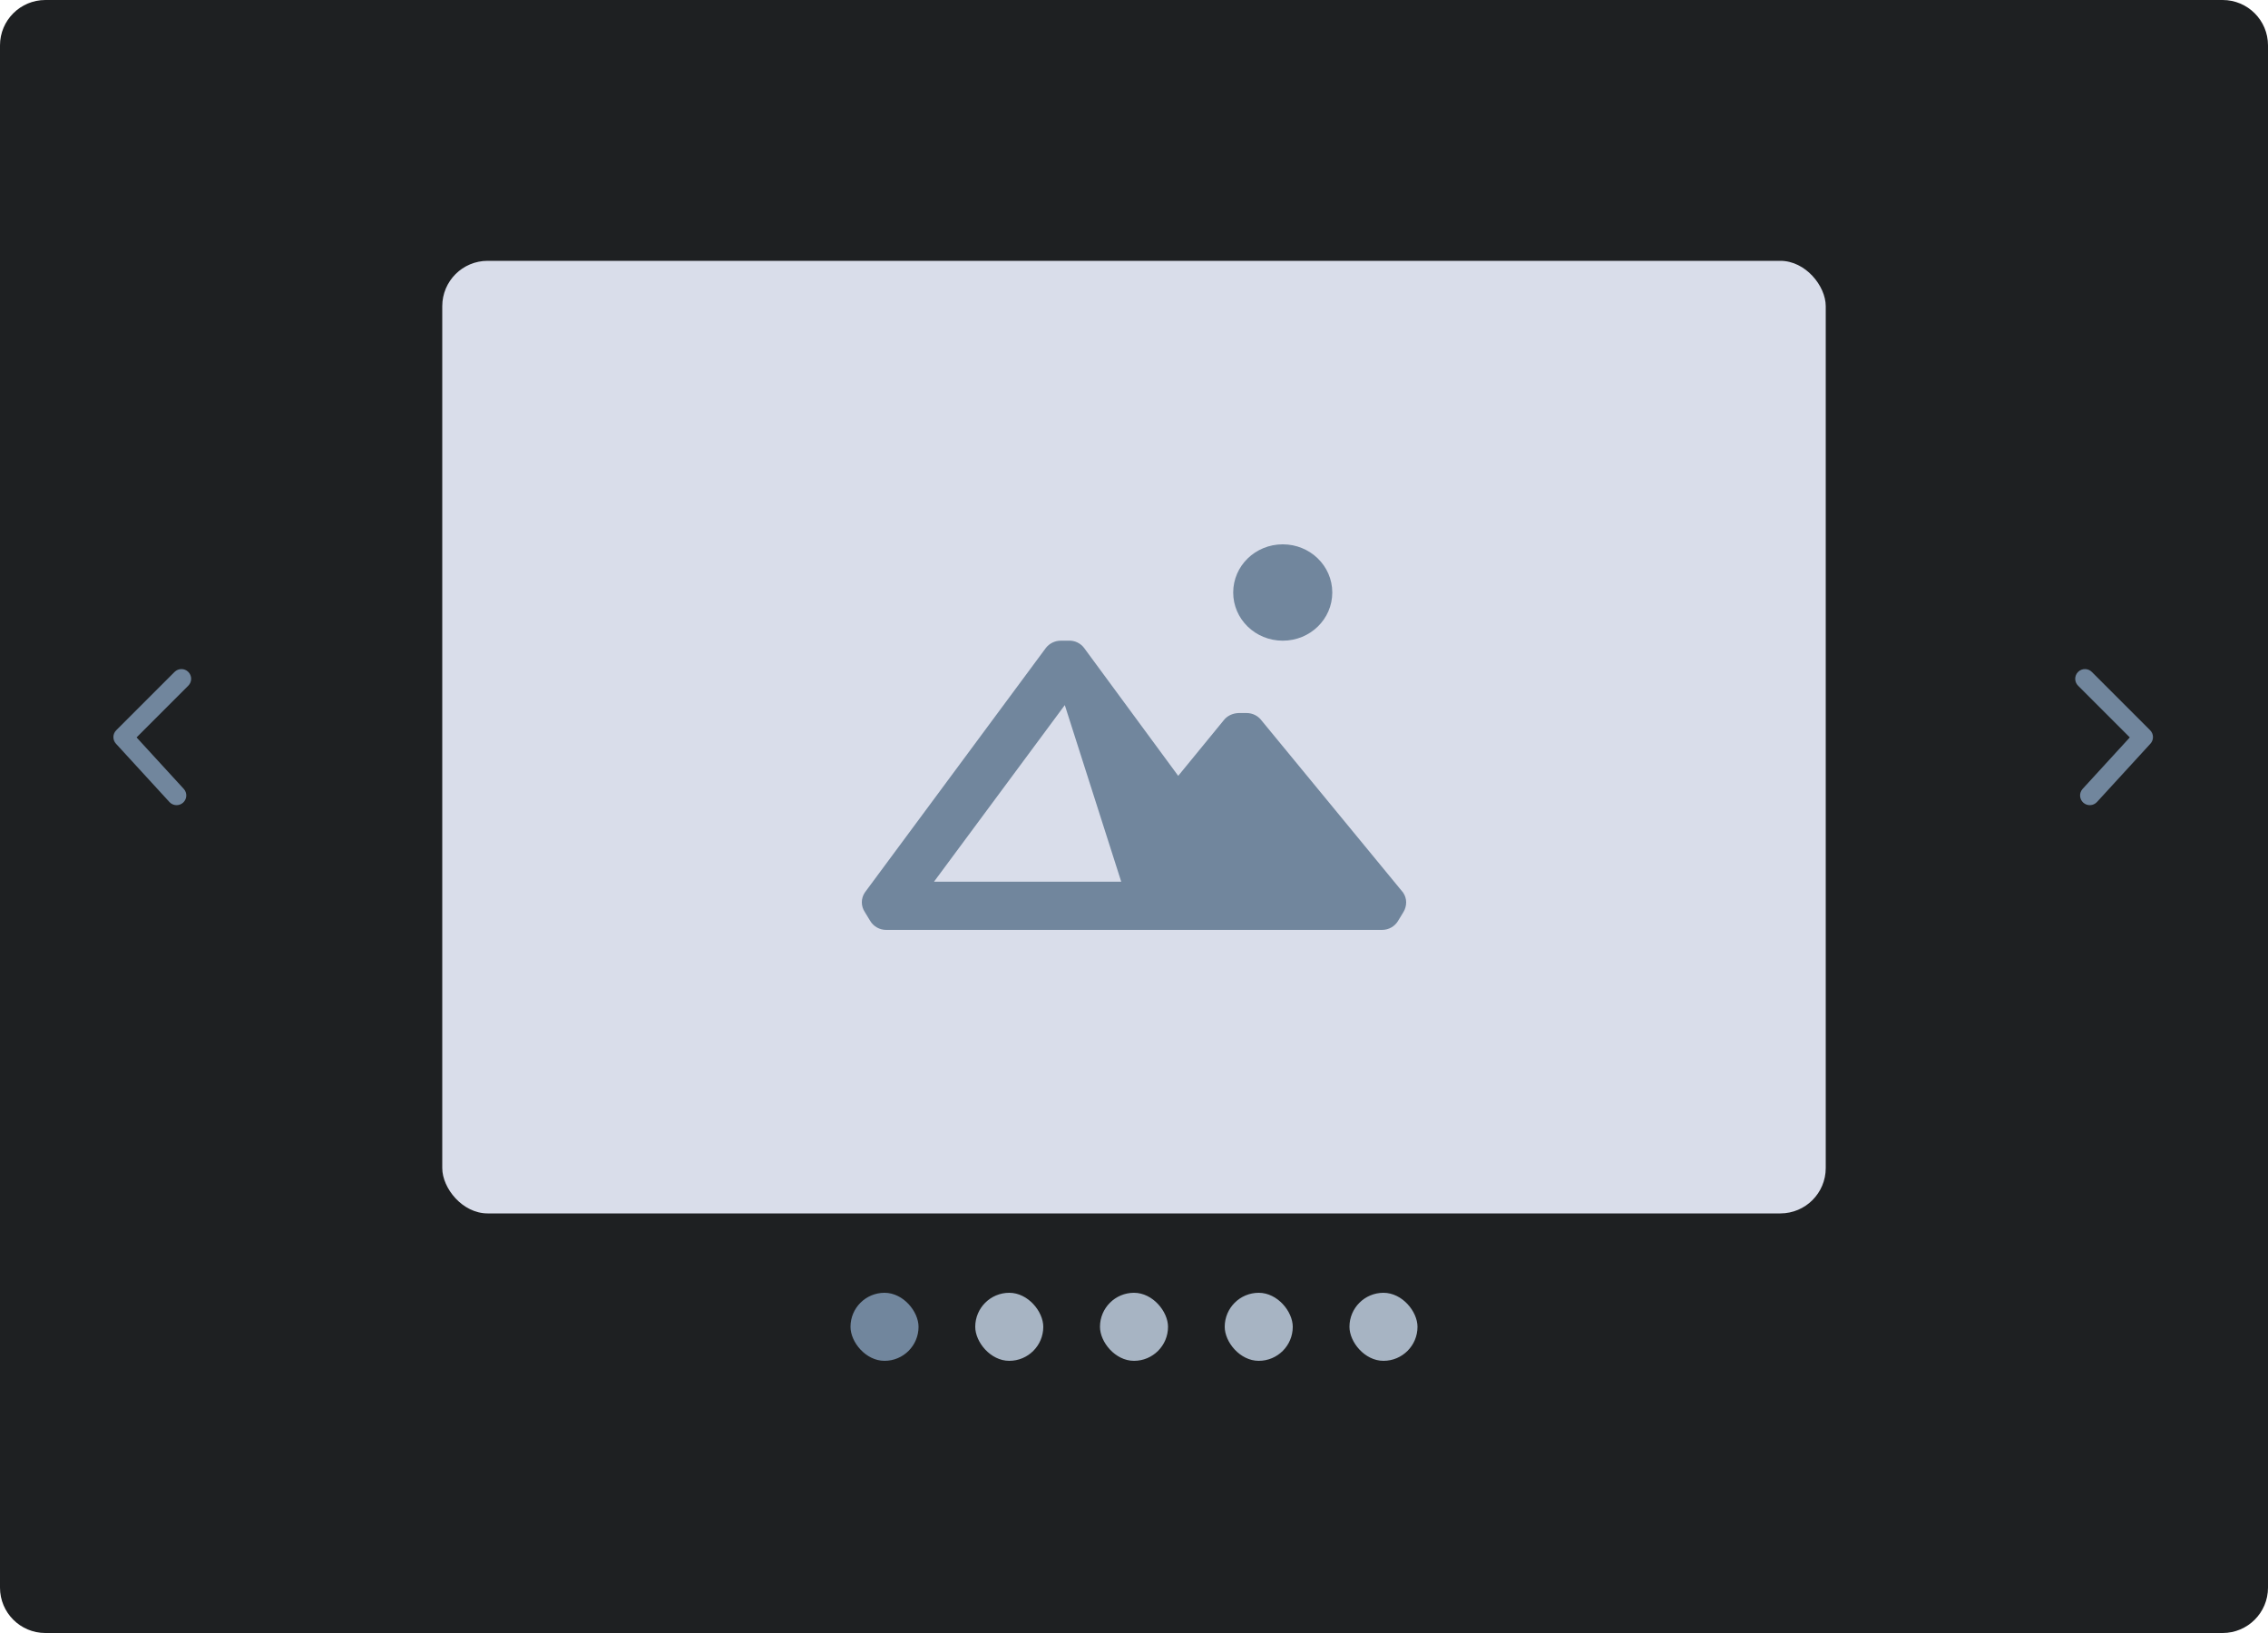 <svg width="200" height="144" viewBox="0 0 200 144" fill="none" xmlns="http://www.w3.org/2000/svg">
<path d="M196 0H4C1.791 0 0 1.791 0 4V140C0 142.209 1.791 144 4 144H196C198.209 144 200 142.209 200 140V4C200 1.791 198.209 0 196 0Z" fill="#1E2022"/>
<rect x="39" y="23" width="122" height="84" rx="4" fill="#D9DDEA"/>
<path d="M123.726 78.701L111.244 63.529C110.94 63.125 110.46 62.876 109.932 62.876H109.228C108.7 62.892 108.204 63.125 107.9 63.529L103.899 68.416L95.61 57.15C95.29 56.714 94.762 56.465 94.218 56.496H93.546C93.018 56.496 92.522 56.745 92.218 57.15L76.264 78.701C75.912 79.23 75.912 79.899 76.264 80.428L76.728 81.191C77.016 81.689 77.56 82 78.152 82H121.87C122.462 82 123.006 81.689 123.294 81.191L123.758 80.428C124.078 79.899 124.094 79.23 123.726 78.701ZM82.361 77.752L93.898 62.176L98.875 77.752H82.361ZM113.117 56.496C115.533 56.496 117.485 54.598 117.485 52.248C117.485 49.898 115.533 48 113.117 48C110.7 48 108.748 49.898 108.748 52.248C108.748 54.598 110.7 56.496 113.117 56.496Z" fill="#71869D"/>
<rect x="75" y="114" width="6" height="6" rx="3" fill="#71869D"/>
<rect x="86" y="114" width="6" height="6" rx="3" fill="#A7B4C3"/>
<rect x="97" y="114" width="6" height="6" rx="3" fill="#A7B4C3"/>
<rect x="108" y="114" width="6" height="6" rx="3" fill="#A7B4C3"/>
<rect x="119" y="114" width="6" height="6" rx="3" fill="#A7B4C3"/>
<path d="M16.606 60.463C16.941 60.129 16.941 59.586 16.606 59.251C16.271 58.916 15.729 58.916 15.394 59.251L10.251 64.394C9.927 64.718 9.915 65.241 10.225 65.579L14.94 70.722C15.259 71.071 15.802 71.095 16.151 70.775C16.5 70.455 16.523 69.913 16.203 69.564L12.043 65.026L16.606 60.463Z" fill="#71869D"/>
<path d="M183.251 60.463C182.916 60.129 182.916 59.586 183.251 59.251C183.586 58.916 184.129 58.916 184.463 59.251L189.606 64.394C189.931 64.718 189.942 65.241 189.632 65.579L184.918 70.722C184.598 71.071 184.056 71.095 183.707 70.775C183.358 70.455 183.334 69.913 183.654 69.564L187.814 65.026L183.251 60.463Z" fill="#71869D"/>
</svg>
